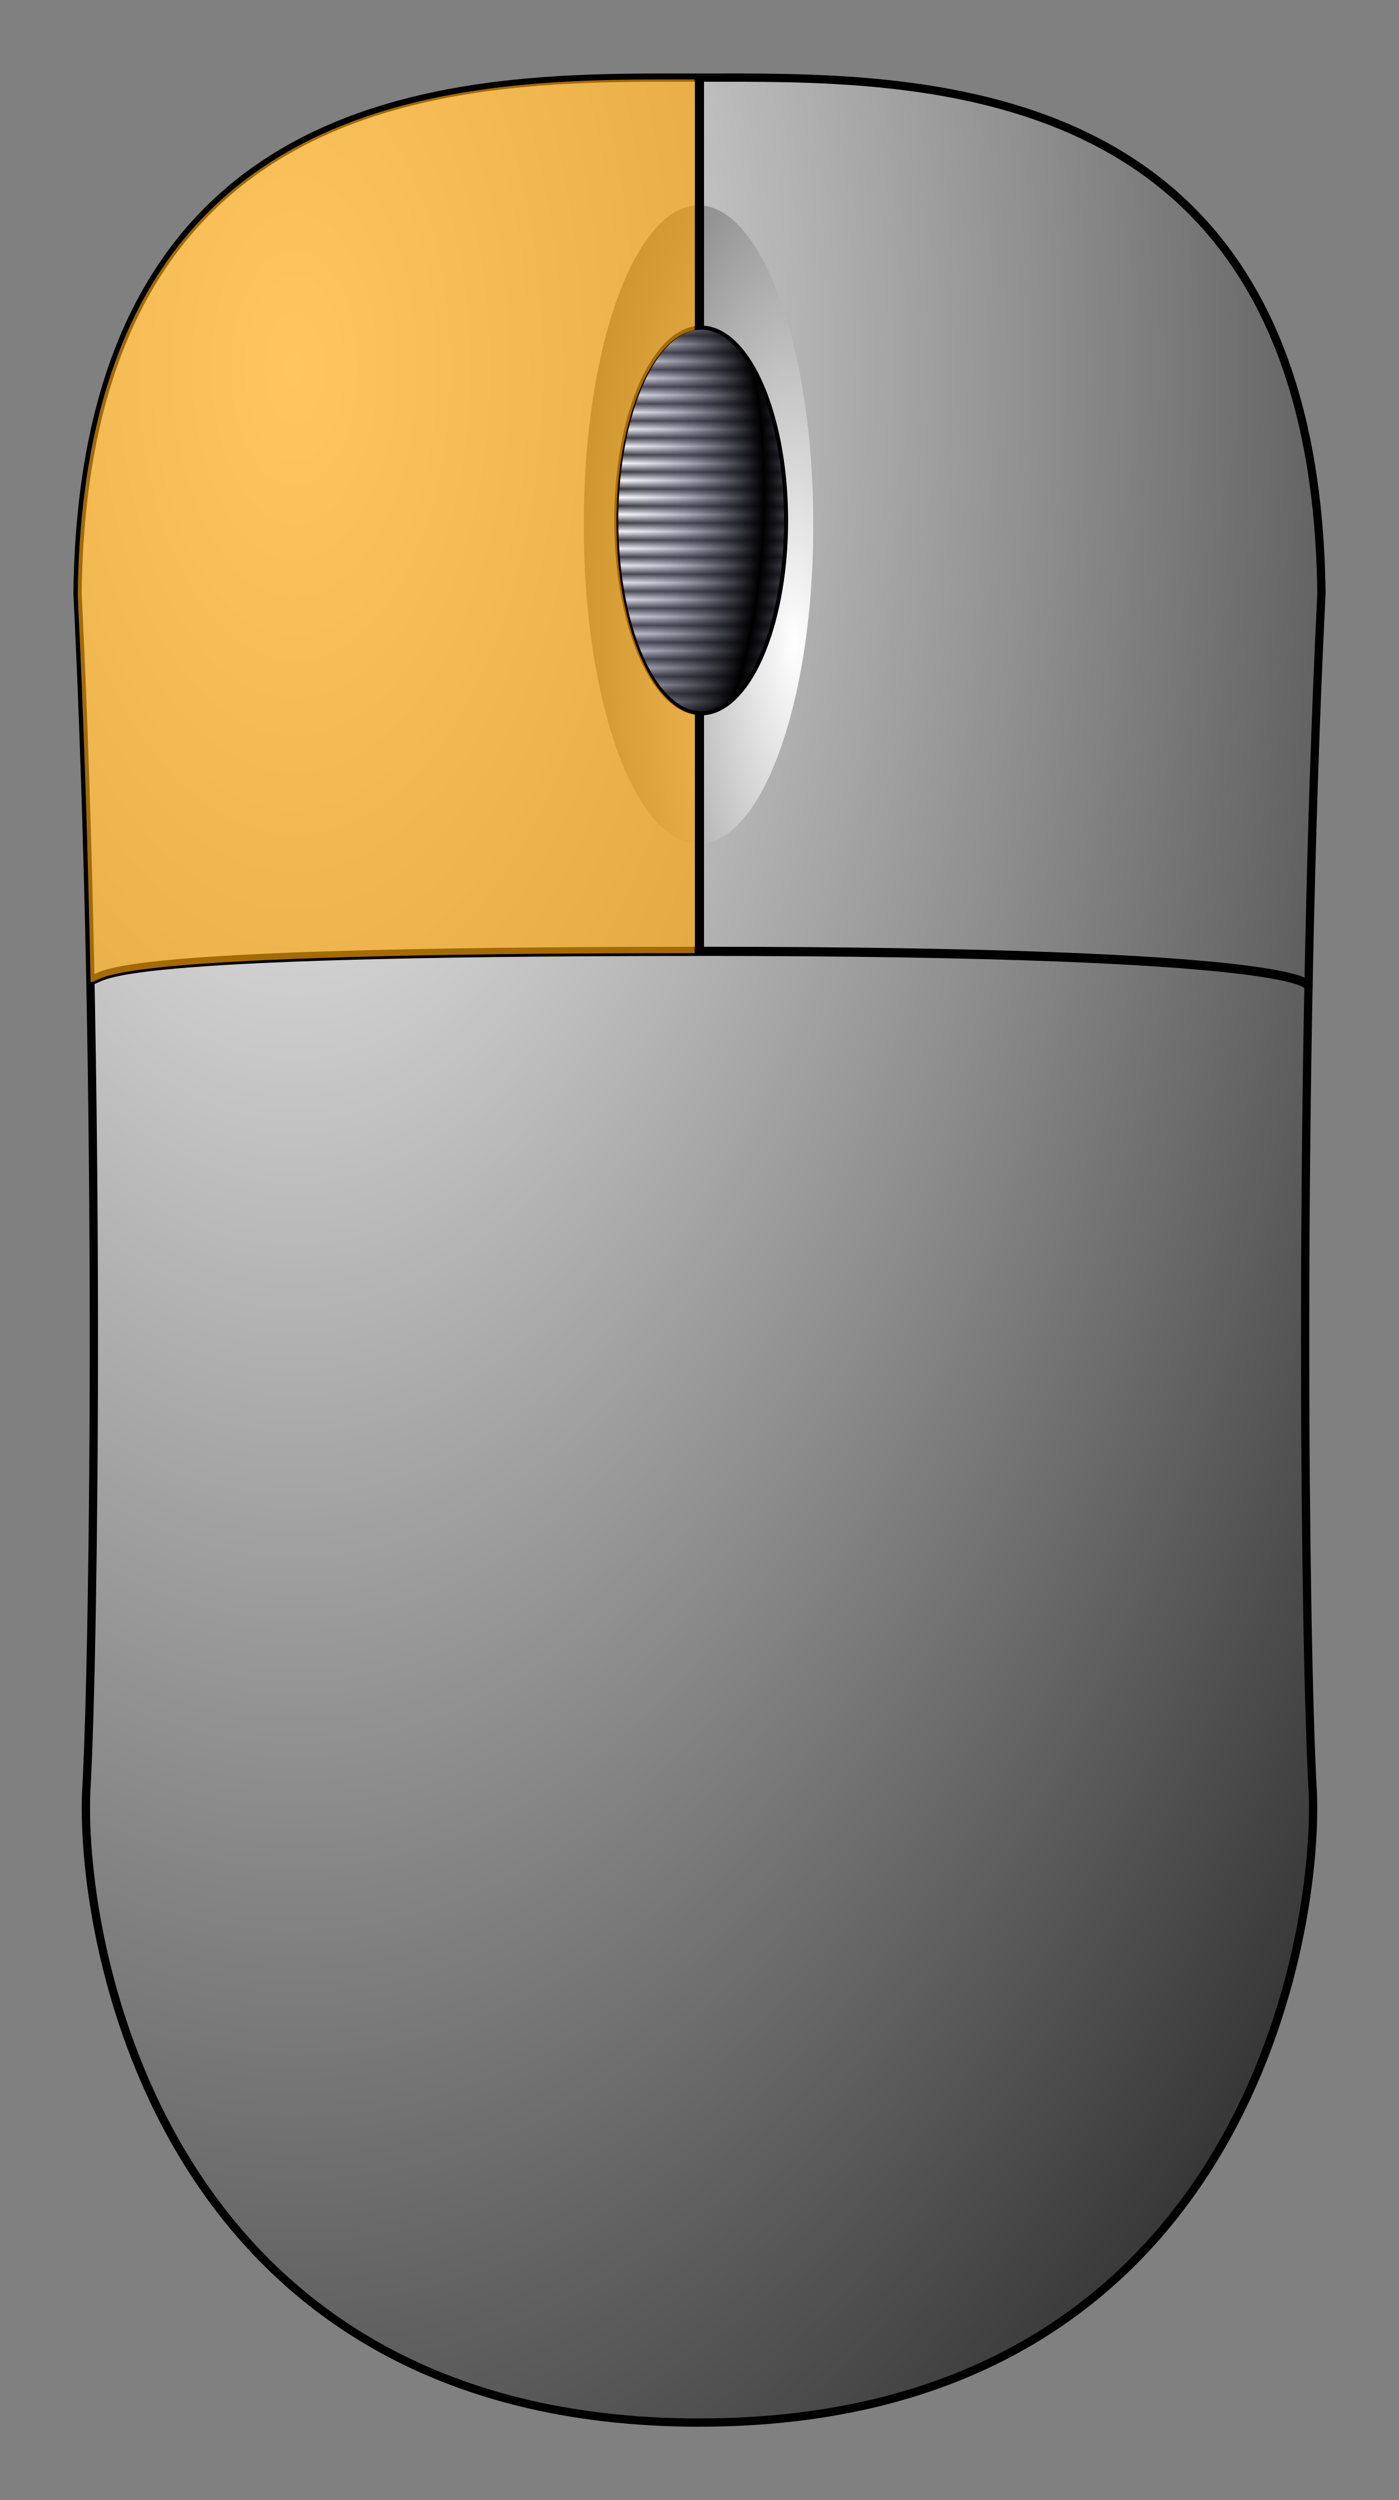 <svg height="340.348" width="190.55" xmlns="http://www.w3.org/2000/svg" xmlns:xlink="http://www.w3.org/1999/xlink"><rect width="100%" height="100%" fill="#808080" stroke="none"/><linearGradient id="a"><stop offset="0" stop-color="#fff"/><stop offset="1" stop-color="#333"/></linearGradient><linearGradient id="b" gradientTransform="scale(.664 1.507)" gradientUnits="userSpaceOnUse" spreadMethod="reflect" x1="193.629" x2="193.628" y1="161.647" y2="162.417"><stop offset="0" stop-color="#333"/><stop offset="1" stop-color="#fff"/></linearGradient><radialGradient id="c" cx="158.026" cy="169.197" gradientTransform="scale(.668 1.497)" gradientUnits="userSpaceOnUse" r="31.163" spreadMethod="reflect"><stop offset="0" stop-color="#b3b3eb" stop-opacity="0"/><stop offset="1"/></radialGradient><radialGradient id="d" cx="85.528" cy="170.144" gradientTransform="matrix(.73 0 0 1.371 -22.309 -183.143)" gradientUnits="userSpaceOnUse" r="252.083" spreadMethod="reflect" xlink:href="#a"/><radialGradient id="e" cx="193.401" cy="181.62" gradientTransform="scale(.678 1.475)" gradientUnits="userSpaceOnUse" r="68.141" spreadMethod="reflect" xlink:href="#a"/><path d="m95.287 329.786c-73.24 0-84.313-65.018-83.555-85.618 1.128-19.429 2.065-97.586-1.17-163.397.824-71.924 55.773-70.205 84.713-70.205 28.94 0 83.888-1.719 84.712 70.205-3.235 65.811-2.297 143.968-1.17 163.393.758 20.599-10.315 85.618-83.555 85.618" fill="url(#d)" fill-rule="evenodd" stroke="#000" stroke-width="1.125"/><path d="m133.75 254.934a15.938 34.688 0 1 1 -31.875 0 15.938 34.688 0 1 1 31.875 0z" fill="url(#e)" fill-rule="evenodd" transform="matrix(.98 0 0 1.243 -20.311 -245.466)"/><path d="m95.265 10.99v118.578" fill="none" stroke="#000" stroke-width="1.25"/><path d="m129.375 257.121a11.562 26.25 0 1 1 -23.125 0 11.562 26.25 0 1 1 23.125 0z" fill="url(#b)" fill-rule="evenodd" transform="translate(-22.309 -186.268)"/><g stroke="#000"><path d="m129.375 257.121a11.562 26.25 0 1 1 -23.125 0 11.562 26.25 0 1 1 23.125 0z" fill="url(#c)" fill-rule="evenodd" stroke-width=".55" transform="translate(-22.309 -186.268)"/><path d="m95.049 129.509c-82.346 0-80.161 3.297-82.622 3.922" fill="none" stroke-linecap="round" stroke-width="1.25"/><path d="m95.265 129.505c83.169 0 82.882 4.667 82.882 4.667" fill="none" stroke-linecap="round" stroke-width="1.25"/></g><path d="m89.586 10.812c-29.886.075-78.227 2.79-79 70.219.843 17.147 1.401 35.124 1.75 52.688l.125-.031c2.456-.624.318-3.924 82.156-3.938v-32.5c-5.962-1.05-10.656-12.352-10.656-26.156s4.694-25.106 10.656-26.156v-34.125c-1.614-.001-3.278-.004-5.031 0z" fill="#ffa507" fill-opacity=".642" fill-rule="evenodd"/></svg>